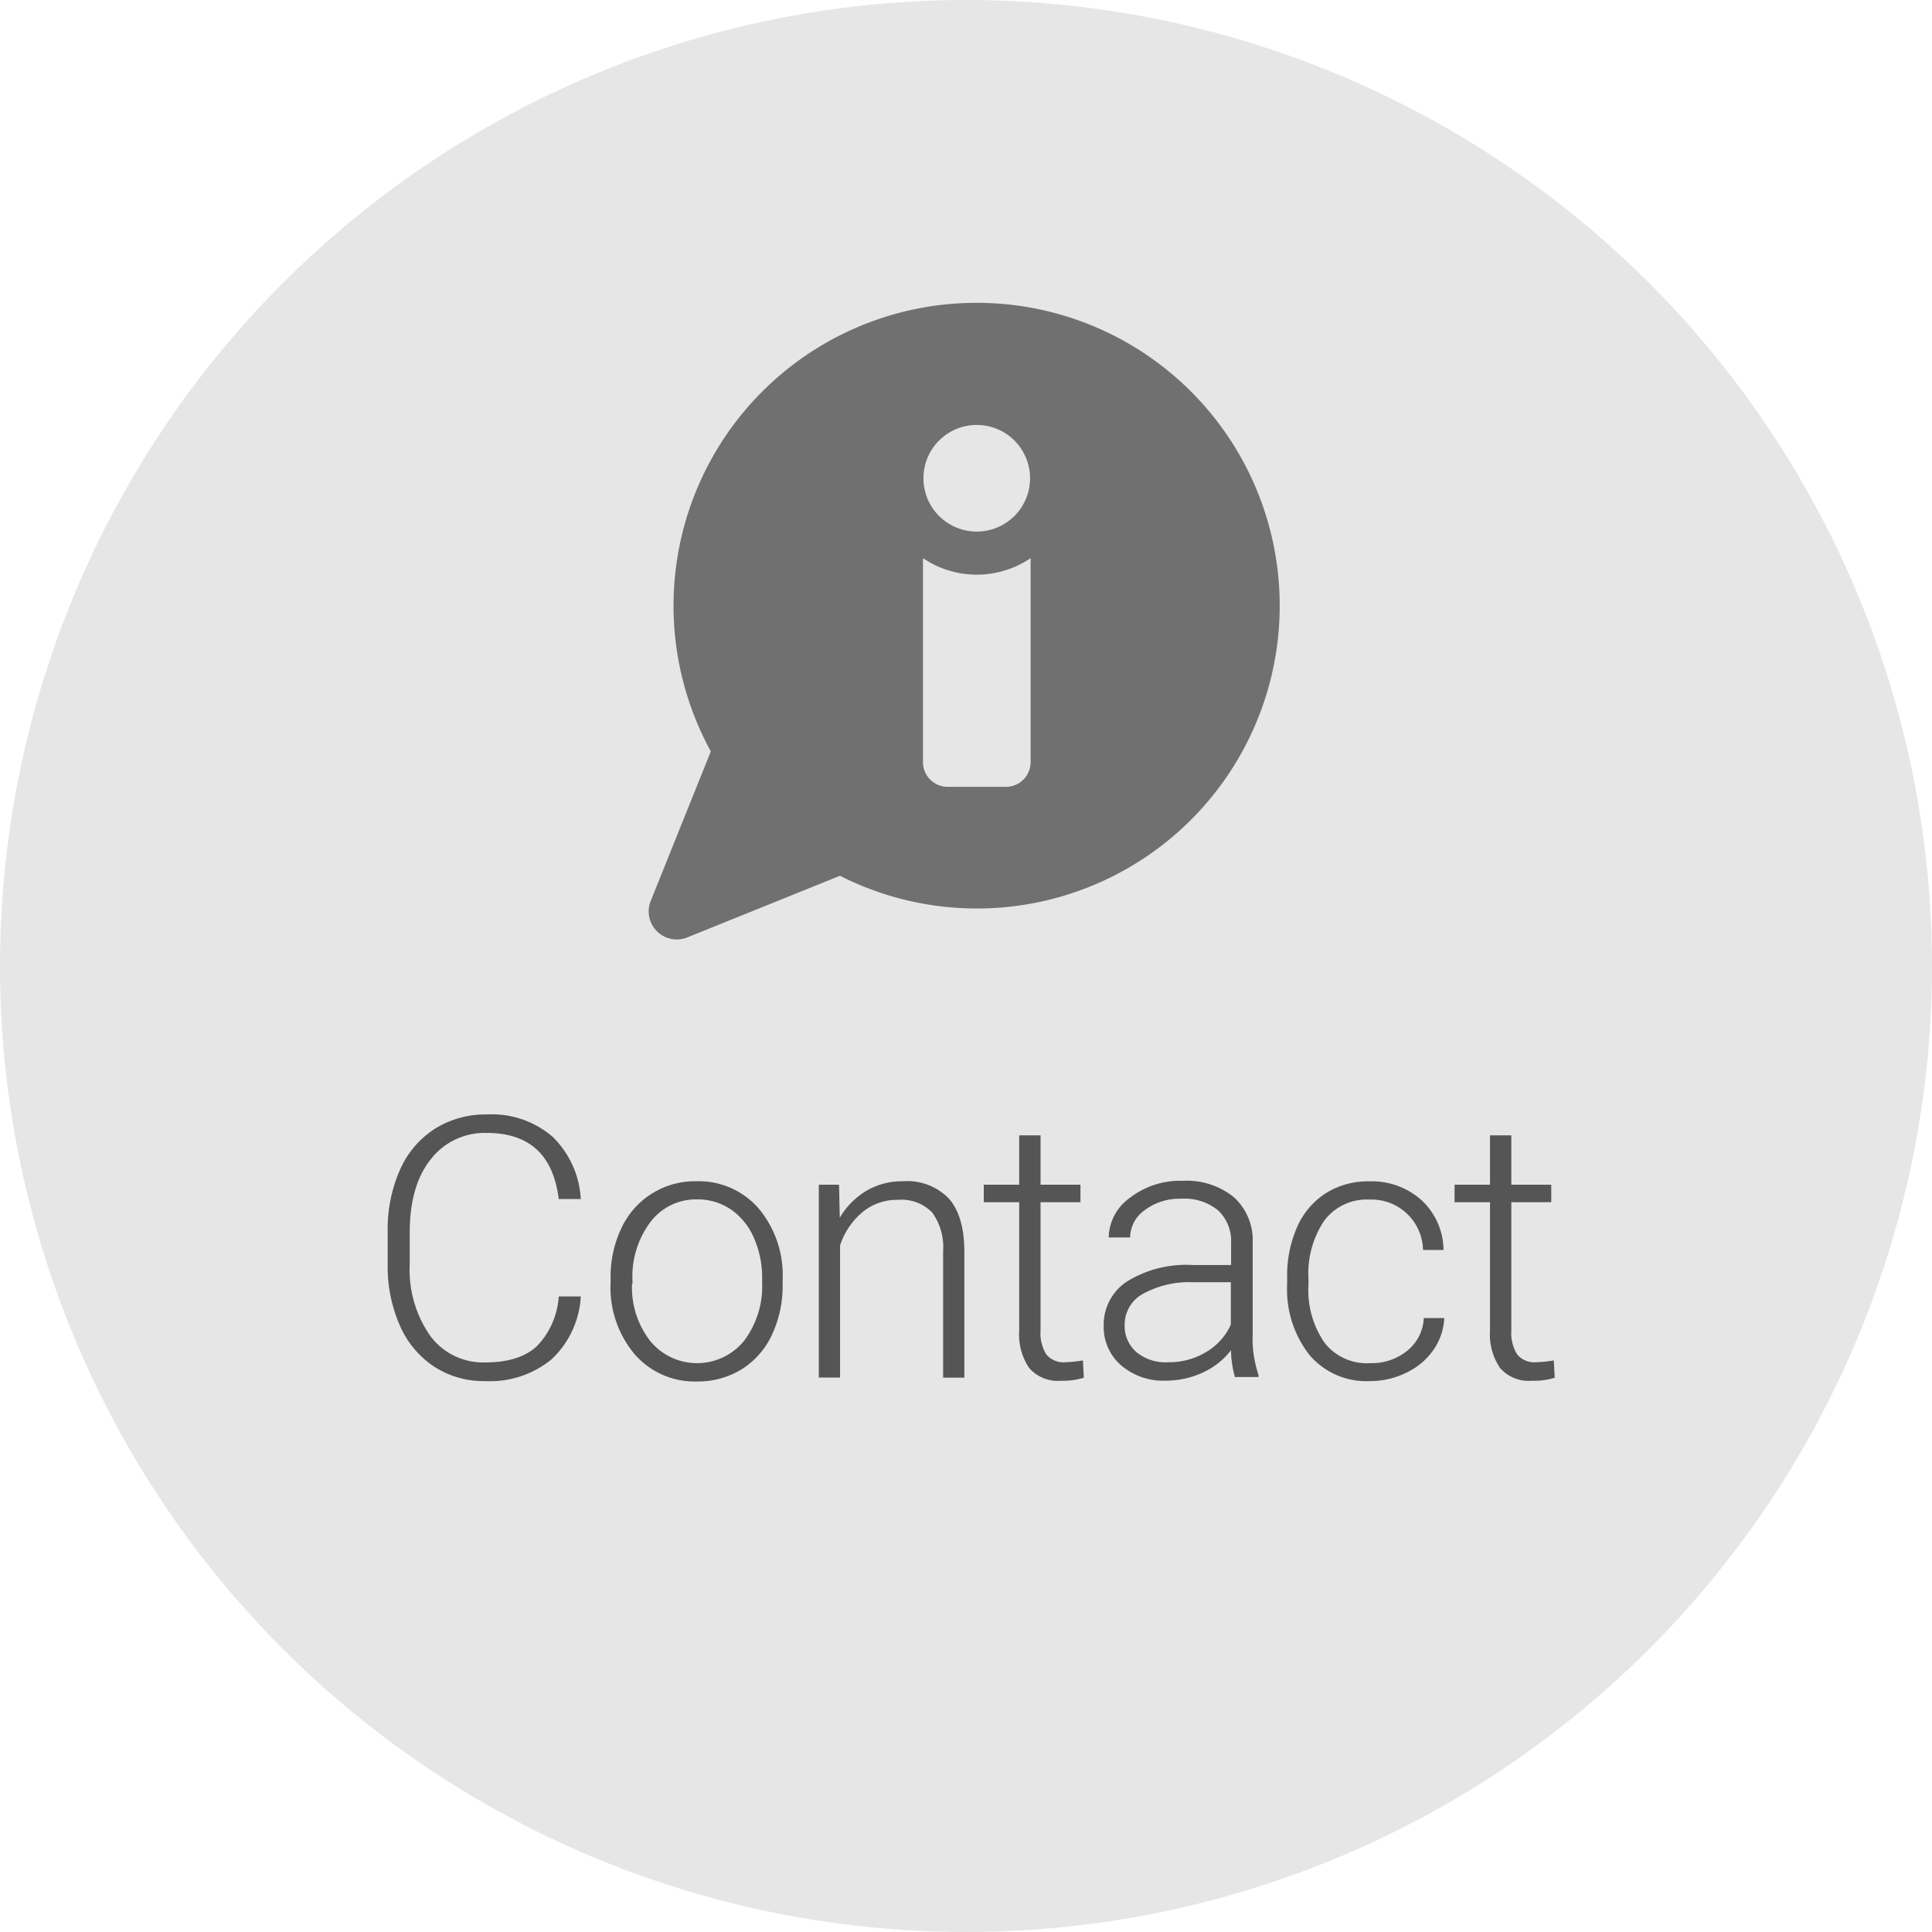 <svg id="Layer_1" data-name="Layer 1" xmlns="http://www.w3.org/2000/svg" viewBox="0 0 212 212"><defs><style>.cls-1{fill:#e6e6e6;}.cls-2{fill:#555;}.cls-3{fill:#707070;}</style></defs><title>cta_nousjoindre</title><circle class="cls-1" cx="106" cy="106" r="106"/><path class="cls-2" d="M63.73,142.29a10.21,10.21,0,0,1-3.22,6.88,10.64,10.64,0,0,1-7.26,2.38,10,10,0,0,1-5.6-1.58,10.32,10.32,0,0,1-3.76-4.49,16,16,0,0,1-1.35-6.64v-3.7a16.13,16.13,0,0,1,1.33-6.73,10.22,10.22,0,0,1,3.82-4.53,10.42,10.42,0,0,1,5.74-1.59,10.19,10.19,0,0,1,7.22,2.46,10.32,10.32,0,0,1,3.08,6.82H61.31q-0.9-7.25-7.88-7.25a7.47,7.47,0,0,0-6.17,2.9q-2.3,2.9-2.3,8v3.48a12.65,12.65,0,0,0,2.24,7.87,7.21,7.21,0,0,0,6.05,2.93q3.77,0,5.69-1.81a8.66,8.66,0,0,0,2.37-5.43h2.42Z"/><path class="cls-2" d="M67,140.27a12.44,12.44,0,0,1,1.18-5.49,8.89,8.89,0,0,1,8.24-5.16,8.7,8.7,0,0,1,6.84,3,11.42,11.42,0,0,1,2.62,7.85v0.49a12.56,12.56,0,0,1-1.18,5.52,8.84,8.84,0,0,1-3.33,3.78,9.14,9.14,0,0,1-4.91,1.33,8.71,8.71,0,0,1-6.83-3A11.39,11.39,0,0,1,67,140.74v-0.47Zm2.35,0.65a9.6,9.6,0,0,0,2,6.23,6.65,6.65,0,0,0,10.28,0,9.92,9.92,0,0,0,2-6.42v-0.45a10.77,10.77,0,0,0-.9-4.44,7.23,7.23,0,0,0-2.52-3.12,6.45,6.45,0,0,0-3.71-1.11,6.25,6.25,0,0,0-5.1,2.45,9.93,9.93,0,0,0-2,6.42v0.43Z"/><path class="cls-2" d="M92.07,130l0.08,3.62a8.4,8.4,0,0,1,3-3,7.72,7.72,0,0,1,3.93-1,6.35,6.35,0,0,1,5.06,1.92q1.66,1.92,1.68,5.75v13.88h-2.33v-13.9a6.46,6.46,0,0,0-1.2-4.22,4.71,4.71,0,0,0-3.78-1.39A5.92,5.92,0,0,0,94.65,133a8,8,0,0,0-2.47,3.67v14.49H89.85V130h2.23Z"/><path class="cls-2" d="M114.18,124.59V130h4.38v1.92h-4.38V146a4.42,4.42,0,0,0,.63,2.62,2.46,2.46,0,0,0,2.12.86,14.44,14.44,0,0,0,1.9-.2l0.1,1.9a7.64,7.64,0,0,1-2.5.33,4.17,4.17,0,0,1-3.5-1.4,6.58,6.58,0,0,1-1.09-4.12V131.92h-3.89V130h3.89v-5.42h2.35Z"/><path class="cls-2" d="M135.53,151.16a11.08,11.08,0,0,1-.45-3,8.16,8.16,0,0,1-3.14,2.47,9.61,9.61,0,0,1-4,.87,7.09,7.09,0,0,1-4.94-1.7,5.54,5.54,0,0,1-1.89-4.3,5.66,5.66,0,0,1,2.57-4.89,12.36,12.36,0,0,1,7.17-1.8h4.24v-2.4a4.63,4.63,0,0,0-1.4-3.57,5.78,5.78,0,0,0-4.08-1.3,6.38,6.38,0,0,0-4,1.25,3.72,3.72,0,0,0-1.6,3l-2.35,0a5.44,5.44,0,0,1,2.35-4.37,9,9,0,0,1,5.77-1.85,8.24,8.24,0,0,1,5.58,1.77,6.35,6.35,0,0,1,2.1,4.94v10a12.43,12.43,0,0,0,.64,4.59v0.23h-2.5Zm-7.35-1.68a7.85,7.85,0,0,0,4.19-1.13,6.67,6.67,0,0,0,2.69-3v-4.65h-4.18a10.48,10.48,0,0,0-5.47,1.28,3.84,3.84,0,0,0-2,3.41,3.78,3.78,0,0,0,1.32,3A5,5,0,0,0,128.18,149.48Z"/><path class="cls-2" d="M150.34,149.58a6.18,6.18,0,0,0,4.1-1.38,4.85,4.85,0,0,0,1.79-3.57h2.25a6.63,6.63,0,0,1-1.21,3.53,7.59,7.59,0,0,1-3,2.49,8.93,8.93,0,0,1-4,.9,8.17,8.17,0,0,1-6.6-2.89,11.69,11.69,0,0,1-2.43-7.78v-0.7a13.21,13.21,0,0,1,1.09-5.53,8.44,8.44,0,0,1,3.14-3.71,8.66,8.66,0,0,1,4.78-1.31,8.16,8.16,0,0,1,5.74,2.07,7.55,7.55,0,0,1,2.41,5.46h-2.25a5.66,5.66,0,0,0-5.9-5.53,5.83,5.83,0,0,0-4.92,2.29,10.36,10.36,0,0,0-1.75,6.41V141a10.12,10.12,0,0,0,1.75,6.32A5.87,5.87,0,0,0,150.34,149.58Z"/><path class="cls-2" d="M165.84,124.59V130h4.38v1.92h-4.38V146a4.42,4.42,0,0,0,.64,2.62,2.46,2.46,0,0,0,2.12.86,14.47,14.47,0,0,0,1.9-.2l0.1,1.9a7.65,7.65,0,0,1-2.5.33,4.17,4.17,0,0,1-3.5-1.4A6.58,6.58,0,0,1,163.5,146V131.92h-3.89V130h3.89v-5.42h2.35Z"/><path id="_Compound_Path_" data-name="&lt;Compound Path&gt;" class="cls-3" d="M107.18,33.23A33.24,33.24,0,0,0,78,82.45L71.4,98.87a3.08,3.08,0,0,0,4,4l16.77-6.77A33.23,33.23,0,1,0,107.18,33.23Zm0,13.4a5.85,5.85,0,1,1-5.85,5.85A5.85,5.85,0,0,1,107.15,46.63Zm5.91,37a2.71,2.71,0,0,1-2.71,2.71h-6.39a2.71,2.71,0,0,1-2.71-2.71V61.25a10.55,10.55,0,0,0,11.81,0V83.6h0Z"/></svg>